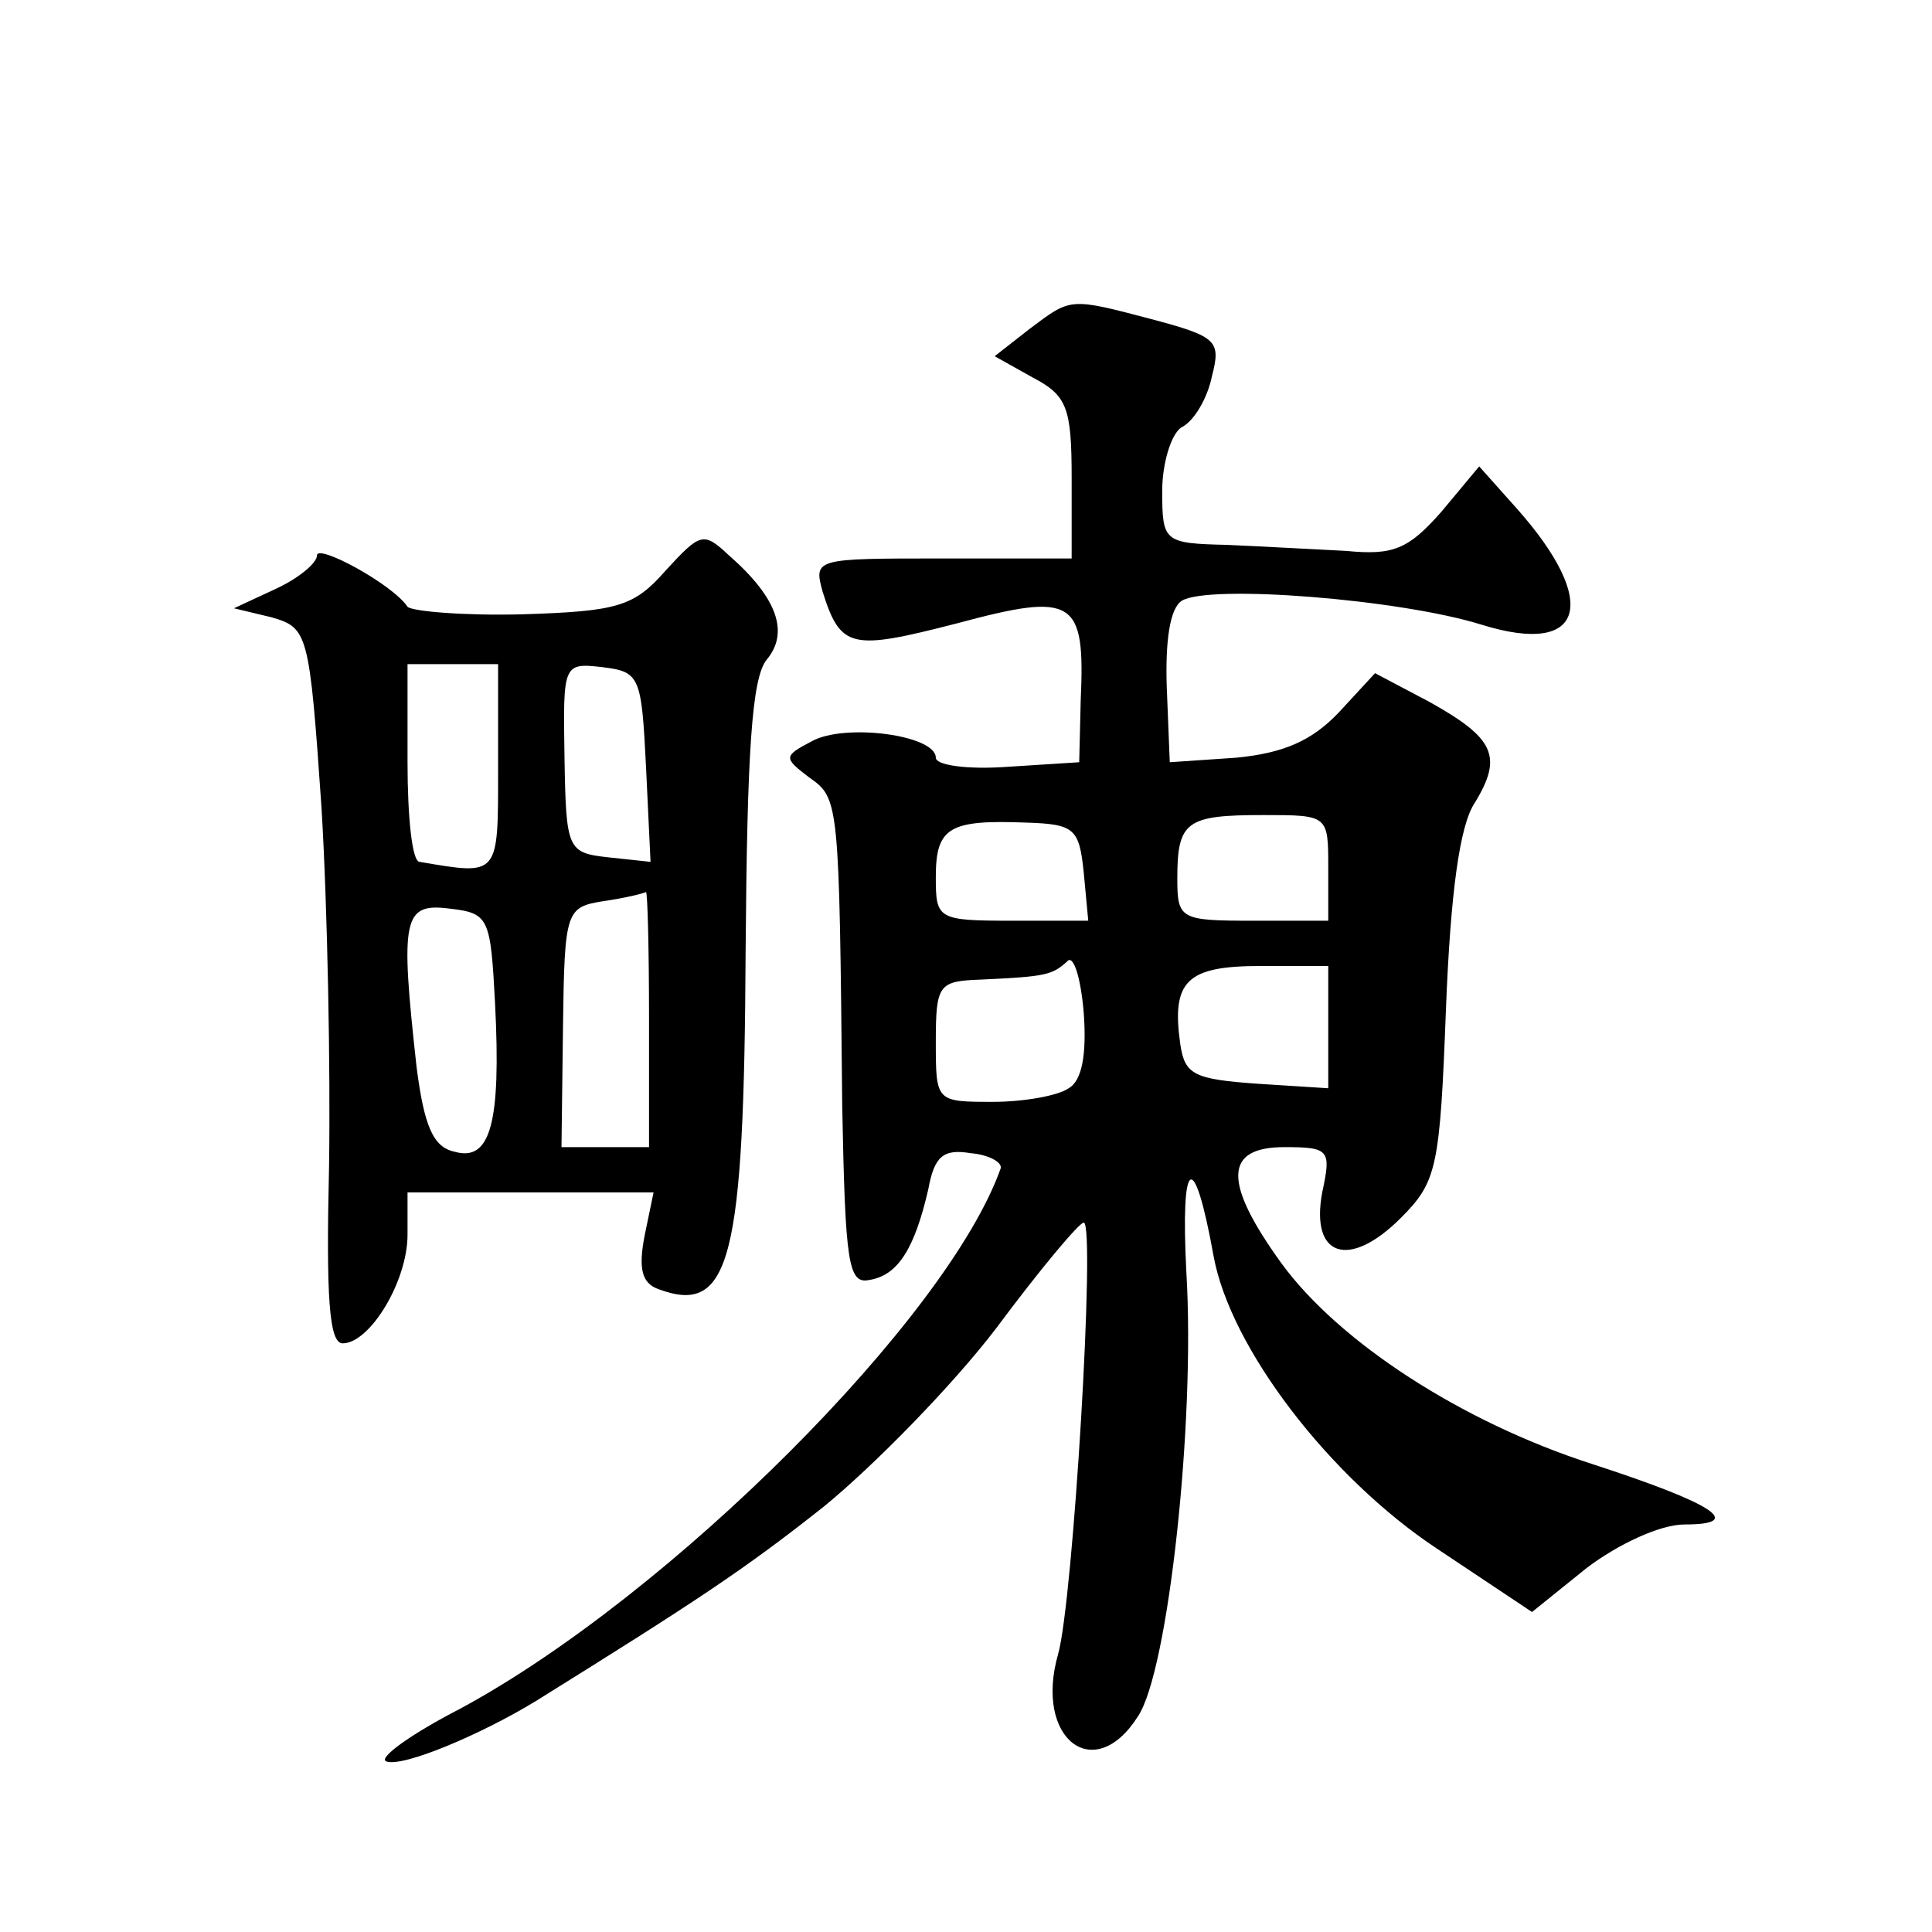<?xml version="1.0" standalone="no"?>
<!DOCTYPE svg PUBLIC "-//W3C//DTD SVG 20010904//EN"
 "http://www.w3.org/TR/2001/REC-SVG-20010904/DTD/svg10.dtd">
<svg version="1.0" xmlns="http://www.w3.org/2000/svg"
 width="128pt" height="128pt" viewBox="0 0 128 128"
 preserveAspectRatio="xMidYMid meet">
<g transform="translate(0,128) scale(0.1,-0.1)"
fill="#0" stroke="none">
<path d="M682 1062 l-23 -18 25 -14 c23 -12 26 -20 26 -67 l0 -53 -86 0 c-84 0
-85 0 -79 -22 12 -38 19 -39 89 -21 78 21 85 16 82 -51 l-1 -41 -47 -3 c-27 -2
-48 1 -48 6 0 15 -60 23 -82 11 -19 -10 -19 -11 -2 -24 20 -14 20 -15 22 -218 2
-104 4 -118 18 -115 19 3 30 21 39 60 4 22 10 27 28 24 12 -1 21 -6 20 -10 -35
-99 -219 -283 -358 -358 -33 -17 -55 -33 -49 -35 11 -4 63 18 99 40 106 66 138
87 191 129 33 27 85 80 114 118 29 39 55 70 58 70 8 0 -7 -251 -17 -286 -16 -56
24 -87 53 -41 20 30 38 195 32 294 -4 77 5 83 18 11 11 -61 77 -147 148 -194 l63
-42 36 29 c21 16 49 29 65 29 41 0 19 14 -61 40 -87 28 -168 81 -206 133 -39 54
-38 77 2 77 30 0 31 -2 25 -30 -8 -43 18 -51 52 -17 24 24 26 33 30 139 3 76 9
121 19 136 19 31 13 43 -30 67 l-36 19 -24 -26 c-18 -19 -37 -27 -68 -30 l-44 -3
-2 50 c-1 30 2 52 10 57 18 11 145 1 199 -16 68 -21 78 15 23 77 l-25 28 -25 -30
c-22 -25 -32 -29 -63 -26 -20 1 -56 3 -79 4 -42 1 -43 2 -43 36 0 18 6 38 13 42
8 4 17 19 20 34 6 23 3 26 -38 37 -57 15 -55 15 -83 -6z m36 -360 l3 -32 -50 0
c-50 0 -51 1 -51 29 0 33 9 38 60 36 32 -1 35 -4 38 -33z m162 3 l0 -35 -50 0 c-48
0 -50 1 -50 28 0 38 6 42 57 42 43 0 43 0 43 -35z m-172 -146 c-7 -5 -30 -9 -50
-9 -38 0 -38 0 -38 40 0 38 2 40 30 41 43 2 47 3 57 12 4 5 9 -10 11 -34 2 -27
-1 -45 -10 -50z m172 40 l0 -40 -47 3 c-42 3 -48 6 -51 26 -6 42 4 52 53 52 l45
0 0 -41z M441 902 c-21 -24 -32 -27 -95 -29 -39 -1 -73 2 -76 5 -10 15 -60 42 -60
34 0 -5 -12 -15 -27 -22 l-28 -13 25 -6 c24 -7 25 -10 33 -126 4 -66 6 -173 5 -238
-2 -86 0 -117 9 -117 18 0 43 41 43 72 l0 28 81 0 82 0 -6 -29 c-4 -21 -2 -31 9
-35 48 -18 57 19 58 225 1 130 4 180 14 192 15 18 7 41 -25 69 -17 16 -19 15 -42
-10z m-111 -131 c0 -72 1 -71 -52 -62 -5 0 -8 30 -8 66 l0 65 30 0 30 0 0 -69z
m98 1 l3 -63 -28 3 c-27 3 -28 5 -29 66 -1 62 -1 63 25 60 25 -3 26 -6 29 -66z
m2 -167 l0 -85 -29 0 -29 0 1 80 c1 77 2 79 27 83 14 2 26 5 28 6 1 0 2 -37 2 -84z
m-102 10 c4 -79 -3 -105 -27 -98 -14 3 -20 17 -25 56 -11 99 -9 109 22 105 26 -3
27 -6 30 -63z"/>
</g>
</svg>
